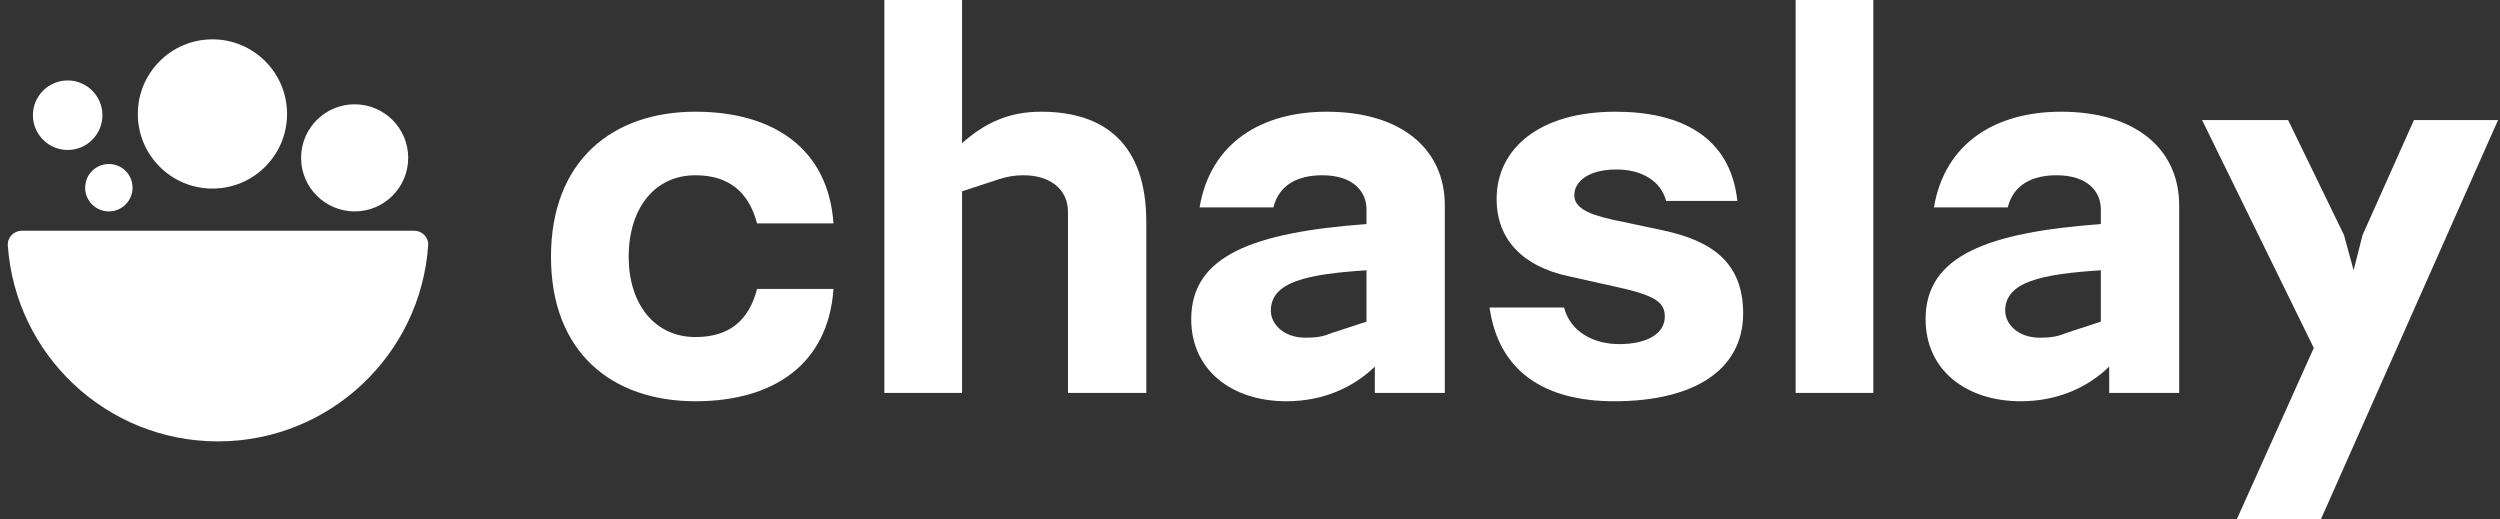 <svg xmlns="http://www.w3.org/2000/svg" width="645" height="134" viewBox="0 0 645 134" fill="none"><rect x="0" y="0" width="645" height="134" fill="#333333" stroke="none"/><path d="M179.424 103.523C199.632 103.523 213.711 93.916 215.037 74.537H195.326C193.172 82.818 188.038 86.959 179.424 86.959C168.824 86.959 162.198 78.346 162.198 66.255C162.198 53.832 168.824 45.219 179.424 45.219C188.038 45.219 193.172 49.525 195.326 57.642H215.037C213.711 38.428 199.632 28.821 179.424 28.821C157.891 28.821 142.156 41.575 142.156 66.255C142.156 90.934 157.891 103.523 179.424 103.523Z" fill="white"></path><path d="M295.745 101.37V57.31C295.745 37.268 285.144 28.821 268.58 28.821C260.132 28.821 254.004 31.802 248.207 36.937V0H228.164V101.37H248.207V49.36L257.814 46.213C259.801 45.55 261.789 45.219 264.108 45.219C270.733 45.219 275.537 48.697 275.537 54.66V101.37H295.745Z" fill="white"></path><path d="M336.821 87.125C331.024 87.125 327.877 83.481 327.877 80.168C327.877 72.715 337.152 70.727 352.557 69.733V82.984L343.446 85.965C341.459 86.794 339.802 87.125 336.821 87.125ZM331.852 103.523C341.293 103.523 349.078 100.045 354.71 94.579V101.37H372.764V53.004C372.764 38.428 361.501 28.821 342.287 28.821C325.558 28.821 312.307 36.771 309.491 53.501H328.539C330.03 47.538 334.999 45.219 341.128 45.219C349.244 45.219 352.557 49.525 352.557 53.998V57.807C323.404 59.96 307.337 65.923 307.337 82.321C307.337 95.738 318.104 103.523 331.852 103.523Z" fill="white"></path><path d="M416.439 103.523C437.144 103.523 449.732 95.407 449.732 80.831C449.732 67.58 441.45 62.114 429.193 59.464L415.942 56.648C409.151 55.157 406.169 53.335 406.169 50.353C406.169 47.041 409.482 43.728 417.101 43.728C423.561 43.728 428.53 46.709 429.856 51.844H448.241C446.419 35.115 433.5 28.821 416.77 28.821C397.059 28.821 386.127 38.428 386.127 51.347C386.127 61.948 393.084 68.739 404.513 71.224L417.101 74.04C427.04 76.193 429.524 78.015 429.524 81.659C429.524 86.131 424.886 88.781 417.764 88.781C411.138 88.781 405.175 85.634 403.519 79.34H384.305C386.624 95.738 398.384 103.523 416.439 103.523Z" fill="white"></path><path d="M483.319 101.37V0H463.277V101.37H483.319Z" fill="white"></path><path d="M526.286 87.125C520.488 87.125 517.341 83.481 517.341 80.168C517.341 72.715 526.617 70.727 542.021 69.733V82.984L532.911 85.965C530.924 86.794 529.267 87.125 526.286 87.125ZM521.317 103.523C530.758 103.523 538.543 100.045 544.175 94.579V101.37H562.229V53.004C562.229 38.428 550.966 28.821 531.752 28.821C515.022 28.821 501.771 36.771 498.955 53.501H518.004C519.495 47.538 524.464 45.219 530.592 45.219C538.709 45.219 542.021 49.525 542.021 53.998V57.807C512.869 59.96 496.802 65.923 496.802 82.321C496.802 95.738 507.569 103.523 521.317 103.523Z" fill="white"></path><path d="M598.781 134L644.497 30.974H622.799L609.548 60.623L607.229 69.733L604.744 60.623L590.334 30.974H568.138L596.959 89.775L577.083 134H598.781Z" fill="white"></path><path d="M5.663 59.523C3.578 59.523 1.875 61.218 2.017 63.298C3.956 91.556 27.493 113.877 56.243 113.877C84.993 113.877 108.53 91.556 110.469 63.298C110.612 61.218 108.908 59.523 106.823 59.523H5.663Z" fill="white"></path><ellipse cx="54.809" cy="29.401" rx="19.251" ry="19.251" transform="rotate(-90 54.809 29.401)" fill="white"></ellipse><ellipse cx="91.499" cy="40.725" rx="13.815" ry="13.815" transform="rotate(-90 91.499 40.725)" fill="white"></ellipse><ellipse cx="17.459" cy="29.722" rx="8.965" ry="8.965" transform="rotate(-90 17.459 29.722)" fill="white"></ellipse><ellipse cx="28.084" cy="48.426" rx="6.115" ry="6.115" transform="rotate(-90 28.084 48.426)" fill="white"></ellipse></svg>